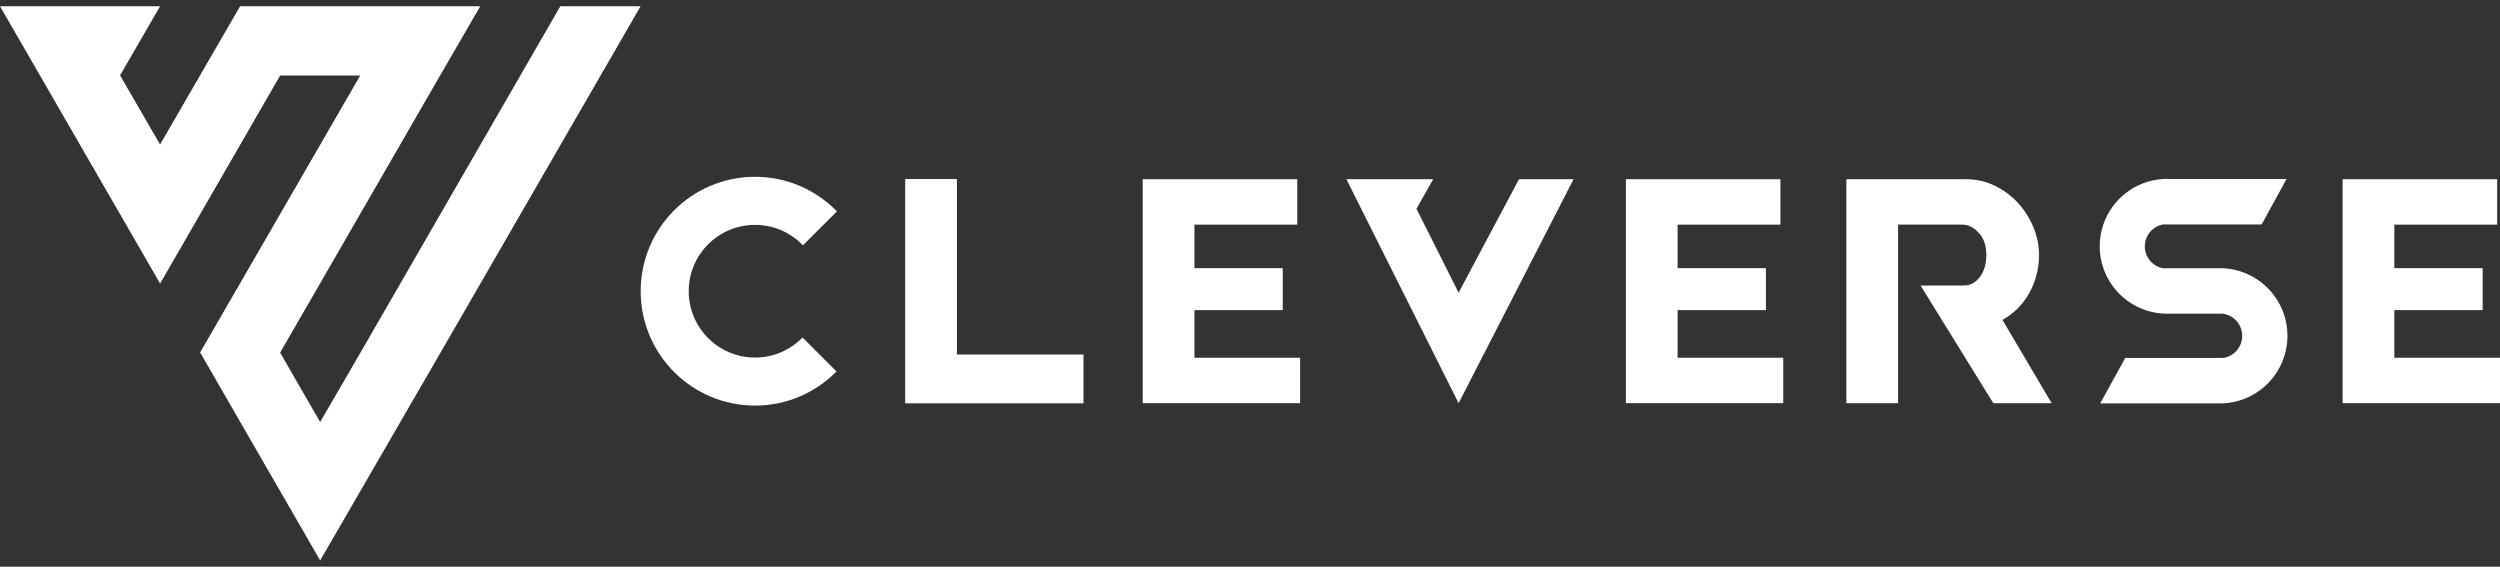 <svg width="150" height="34" viewBox="0 0 150 34" fill="none" xmlns="http://www.w3.org/2000/svg">
<rect x="0" y="0" width="150" height="34" fill="#333333" stroke="none"/>
<path d="M130.261 10.741C130.184 10.737 130.106 10.734 130.027 10.734C129.948 10.734 129.87 10.737 129.792 10.741C128.12 10.837 126.722 11.947 126.201 13.466C126.06 13.878 125.982 14.318 125.982 14.778C125.982 15.24 126.062 15.684 126.204 16.097C126.682 17.483 127.892 18.527 129.373 18.768C129.586 18.804 129.805 18.822 130.027 18.822H133.009H133.371C134.027 18.91 134.533 19.472 134.533 20.152C134.533 20.822 134.042 21.377 133.401 21.477H132.979H129.355H127.513L126.014 24.202H133.022C133.078 24.205 133.134 24.207 133.19 24.207C133.246 24.207 133.302 24.205 133.358 24.202C135.06 24.134 136.491 23.016 137.024 21.477C137.169 21.061 137.248 20.614 137.248 20.149C137.248 19.684 137.169 19.238 137.025 18.822C136.543 17.429 135.324 16.381 133.834 16.142C133.693 16.12 133.551 16.105 133.406 16.097C133.335 16.093 133.262 16.091 133.19 16.091C133.117 16.091 133.046 16.093 132.974 16.097H130.266H129.786C129.163 15.983 128.688 15.438 128.688 14.78C128.688 14.127 129.158 13.583 129.779 13.467H130.275H133.852H135.696L137.194 10.741H130.261V10.741Z" fill="white"/>
<path d="M54.311 10.743H57.415V21.271H65.01V24.199H54.311V10.743H54.311Z" fill="white"/>
<path d="M85.99 10.753L84.988 12.527L87.516 17.562L91.14 10.753H94.414L87.516 24.19L80.784 10.753H85.99Z" fill="white"/>
<path d="M117.837 17.13C118.204 17.13 118.519 16.977 118.784 16.629C119.049 16.282 119.181 15.838 119.181 15.295C119.181 14.74 119.03 14.299 118.727 13.97C118.424 13.643 118.096 13.478 117.743 13.478H113.885V17.15V19.857V24.19H110.781V10.753H117.951C118.582 10.753 119.165 10.886 119.702 11.151C120.238 11.415 120.702 11.763 121.092 12.192C121.483 12.621 121.79 13.106 122.01 13.649C122.231 14.191 122.342 14.74 122.342 15.295C122.342 15.711 122.291 16.112 122.19 16.497C122.09 16.881 121.944 17.244 121.755 17.585C121.565 17.925 121.336 18.232 121.064 18.503C120.793 18.775 120.487 19.005 120.147 19.194L123.098 24.19H119.598L115.232 17.13H117.837Z" fill="white"/>
<path d="M78.006 21.465V24.19H68.563V10.753H77.836V13.478H71.666V16.09H76.965V18.607H71.666V21.465H78.006V21.465Z" fill="white"/>
<path d="M106.995 21.465V24.19H97.552V10.753H106.825V13.478H100.656V16.09H105.955V18.607H100.656V21.465H106.995V21.465Z" fill="white"/>
<path d="M150 21.465V24.19H140.557V10.753H149.83V13.478H143.66V16.09H148.959V18.607H143.66V21.465H150V21.465Z" fill="white"/>
<path d="M45.304 21.453C43.105 21.453 41.323 19.67 41.323 17.472C41.323 15.274 43.105 13.492 45.304 13.492C46.434 13.492 47.452 13.964 48.176 14.72L50.215 12.682C48.968 11.404 47.23 10.608 45.304 10.608C41.514 10.608 38.441 13.681 38.441 17.472C38.441 21.262 41.514 24.335 45.304 24.335C47.217 24.335 48.945 23.551 50.19 22.289L48.152 20.25C47.429 20.992 46.421 21.453 45.304 21.453Z" fill="white"/>
<path d="M0 0.374L9.606 17.013L16.809 4.532H21.612L12.007 21.148L19.21 33.627L26.414 21.186L38.436 0.374H33.619L21.617 21.175L19.208 25.322L16.808 21.157L26.415 4.514L28.815 0.374H14.406L9.604 8.668L7.204 4.523L9.604 0.374H0Z" fill="white"/>
</svg>
